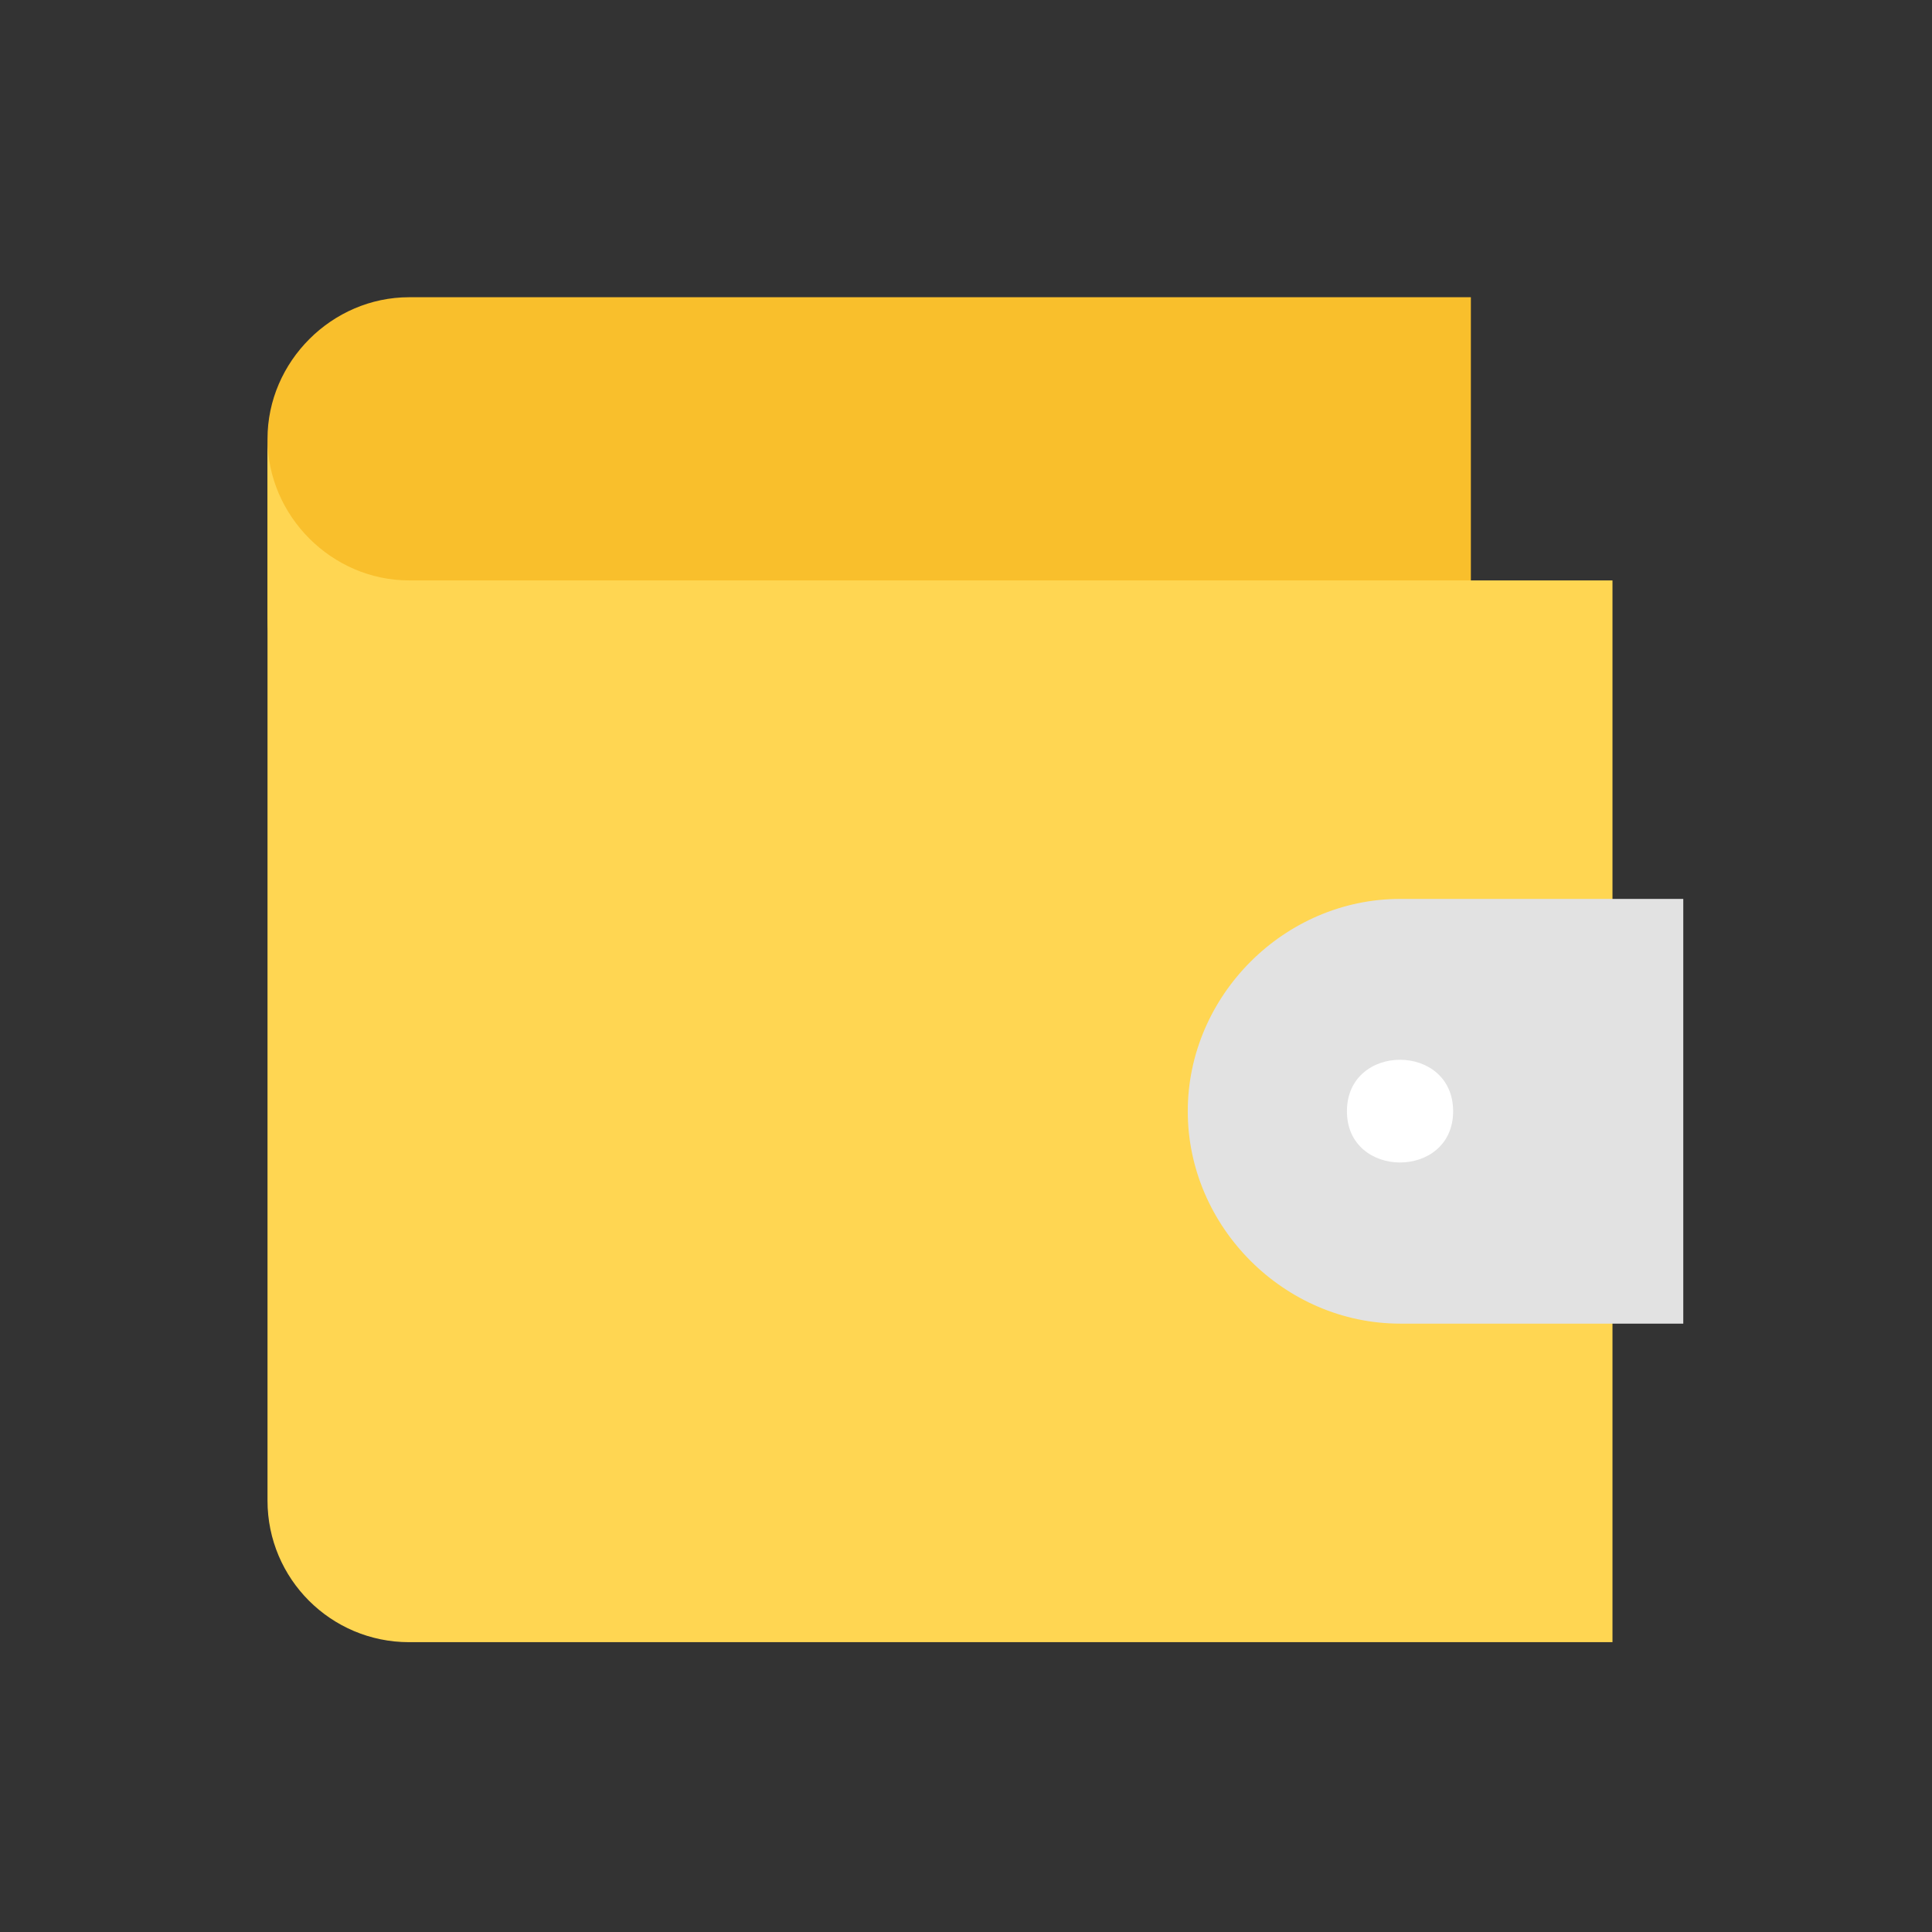 <svg width="65" height="65" viewBox="0 0 65 65" fill="none" xmlns="http://www.w3.org/2000/svg">
<rect x="0" y="0" width="65" height="65" fill="#333333" stroke="none"/>
<path d="M9 14.763C9 12.167 11.167 10 13.763 10H49.486V25.563H13.763C11.132 25.563 9 23.431 9 20.8V14.763Z" fill="#F9BF2C"/>
<path d="M49.486 19.527H54.25V55.249H13.763C11.132 55.249 9 53.117 9 50.486V14.764C9 17.36 11.167 19.527 13.763 19.527H49.486Z" fill="#FFD652"/>
<path d="M47.106 30.243C43.212 30.243 39.961 33.494 39.961 37.388C39.961 41.281 43.212 44.532 47.106 44.532H56.632V30.243H47.106Z" fill="#E2E2E2"/>
<path d="M45.316 37.387C45.316 35.077 48.889 35.077 48.889 37.387C48.889 39.685 45.316 39.685 45.316 37.387Z" fill="white"/>
</svg>

